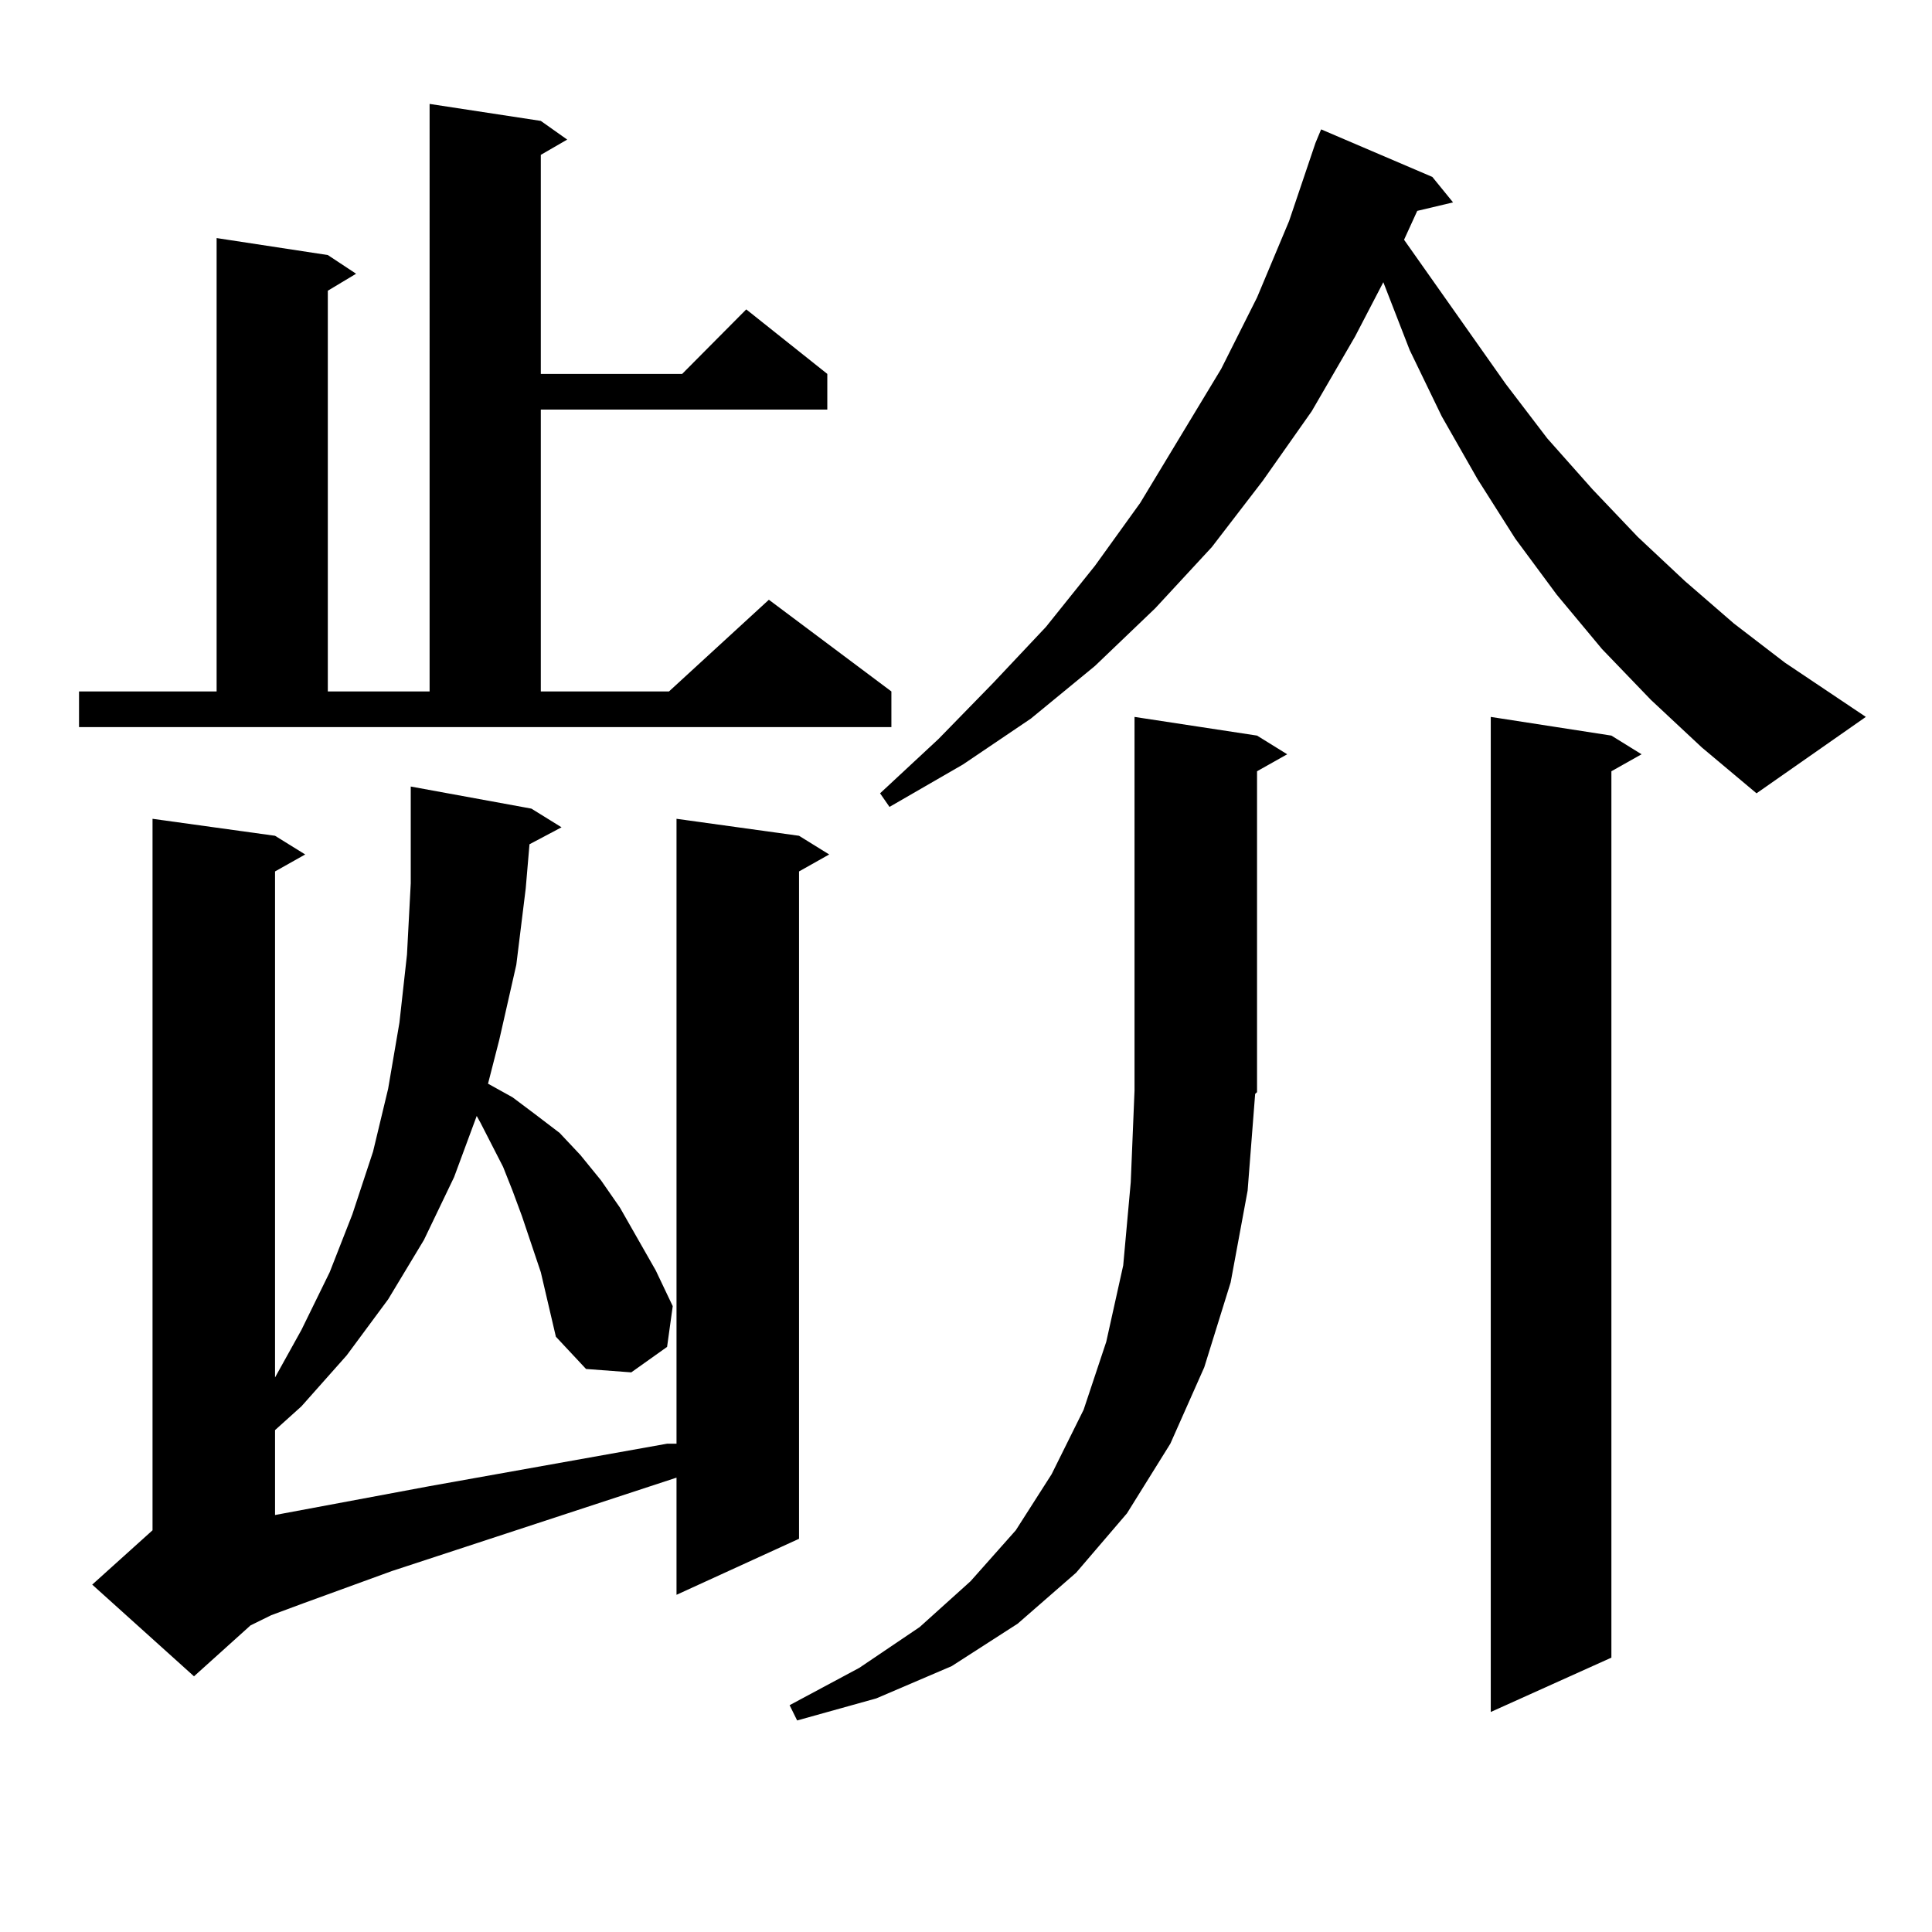<?xml version="1.0" encoding="utf-8"?>
<!-- Generator: Adobe Illustrator 16.0.0, SVG Export Plug-In . SVG Version: 6.00 Build 0)  -->
<!DOCTYPE svg PUBLIC "-//W3C//DTD SVG 1.1//EN" "http://www.w3.org/Graphics/SVG/1.1/DTD/svg11.dtd">
<svg version="1.1" id="图层_1" xmlns="http://www.w3.org/2000/svg" xmlns:xlink="http://www.w3.org/1999/xlink" x="0px" y="0px"
	 width="1000px" height="1000px" viewBox="0 0 1000 1000" enable-background="new 0 0 1000 1000" xml:space="preserve">
<path d="M40.901,357.891h71.218V123.223l57.56,8.789l14.634,9.668l-14.634,8.789v207.422h52.682V53.789l57.56,8.789l13.658,9.668
	l-13.658,7.91v113.379h73.169l33.17-33.398l41.95,33.398v18.457H279.92v145.898h66.34l51.706-47.461l63.413,47.461v18.457H40.901
	V357.891z M274.066,436.992l-1.951,22.852l-4.878,39.551l-8.78,38.672l-5.854,22.852l12.683,7.031l11.707,8.789l12.683,9.668
	l10.731,11.426l10.731,13.184l9.756,14.063l18.536,32.52l8.78,18.457l-2.927,21.094l-18.536,13.184l-23.414-1.758l-15.609-16.699
	l-3.902-16.699l-3.902-16.699l-9.756-29.004l-4.878-13.184l-4.878-12.305l-11.707-22.852l-1.951-3.516l-11.707,31.641l-15.609,32.52
	l-18.536,30.762l-21.463,29.004l-23.414,26.367l-13.658,12.305v43.945l79.998-14.941l122.924-21.973h4.878V423.809l63.413,8.789
	l15.609,9.668l-15.609,8.789v345.41l-63.413,29.004v-60.645l-147.313,48.34l-45.853,16.699l-16.585,6.152l-10.731,5.273
	l-29.268,26.367L47.73,820.195l31.219-28.125V423.809l63.413,8.789l15.609,9.668l-15.609,8.789v261.914l13.658-24.609l14.634-29.883
	l11.707-29.883l10.731-32.52l7.805-32.52l5.854-34.277l3.902-35.156l1.951-36.914v-33.398v-16.699l62.438,11.426l15.609,9.668
	L274.066,436.992z M645.765,616.289l-8.78,47.461l-13.658,43.945l-17.561,39.551l-22.438,36.035l-26.341,30.762l-30.243,26.367
	l-34.146,21.973l-39.023,16.699L412.6,890.508l-3.902-7.91l36.097-19.336l31.219-21.094l26.341-23.73l23.414-26.367l18.536-29.004
	l16.585-33.398l11.707-35.156l8.78-39.551l3.902-43.066l1.951-47.461V371.074l63.413,9.668l15.609,9.668l-15.609,8.789v166.113
	l-0.976,0.879L645.765,616.289z M854.54,362.285l-25.365-26.367l-23.414-28.125l-21.463-29.004l-19.512-30.762l-18.536-32.52
	l-16.585-34.277l-13.658-35.156l-14.634,28.125l-22.438,38.672l-25.365,36.035l-26.341,34.277l-29.268,31.641l-31.219,29.883
	l-33.17,27.246l-35.121,23.73l-38.048,21.973l-4.878-7.031l30.243-28.125l28.292-29.004l27.316-29.004l25.365-31.641l23.414-32.52
	l41.95-69.434l18.536-36.914l16.585-39.551l13.658-40.43l2.927-7.031l57.56,24.609l10.731,13.184l-18.536,4.395l-6.829,14.941
	l52.682,74.707l21.463,28.125l23.414,26.367l23.414,24.609l24.39,22.852l25.365,21.973l26.341,20.215l41.95,28.125l-56.584,39.551
	l-28.292-23.73L854.54,362.285z M834.053,380.742l15.609,9.668l-15.609,8.789v458.789l-62.438,28.125V371.074L834.053,380.742z"/>
</svg>
